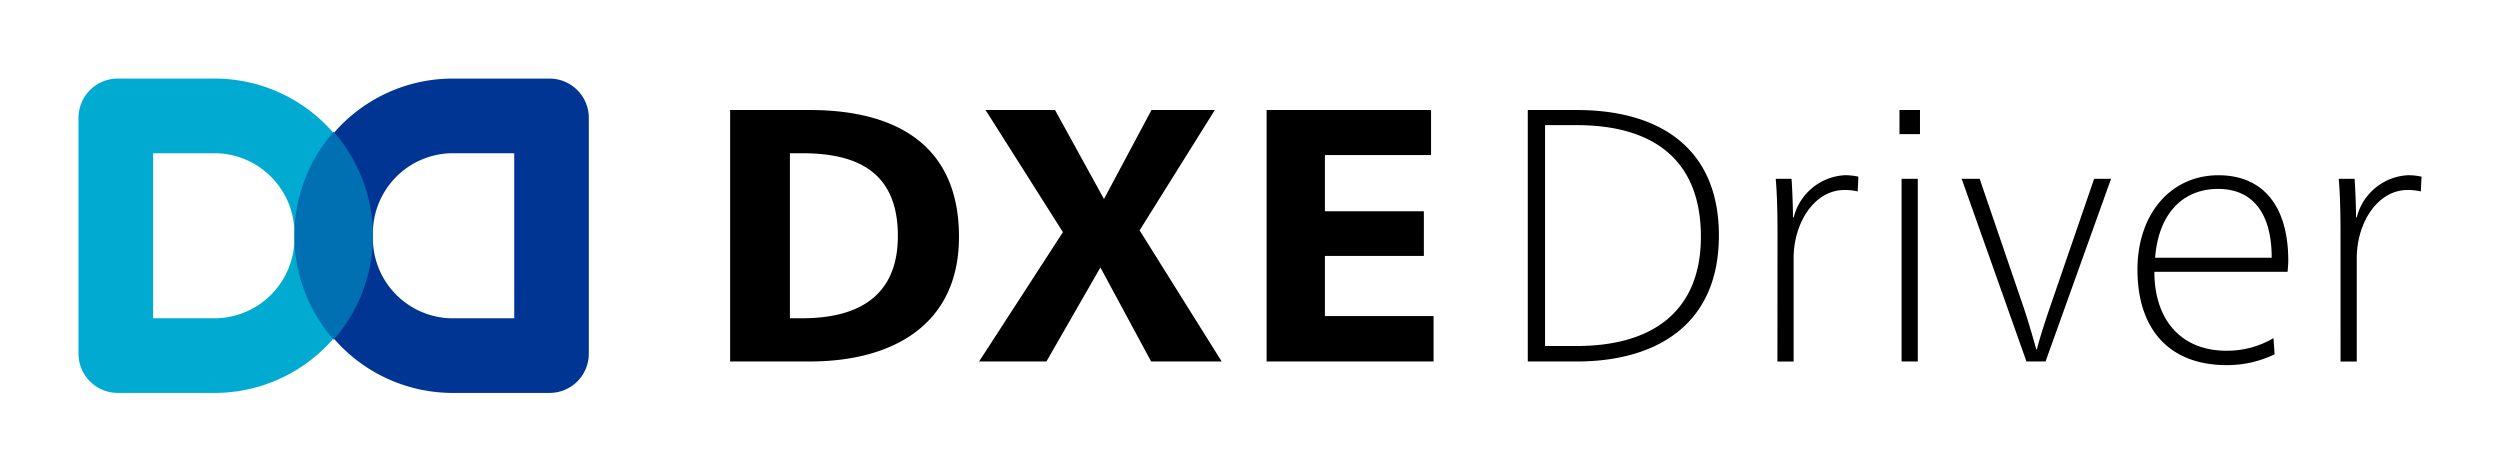<svg xmlns="http://www.w3.org/2000/svg" xmlns:xlink="http://www.w3.org/1999/xlink" width="228" height="43" viewBox="0 0 228 43">
  <defs>
    <clipPath id="clip-path">
      <rect id="長方形_10370" data-name="長方形 10370" width="228" height="43" fill="none"/>
    </clipPath>
  </defs>
  <g id="グループ_27814" data-name="グループ 27814" transform="translate(0 0)">
    <g id="グループ_27813" data-name="グループ 27813" transform="translate(0 0)" clip-path="url(#clip-path)">
      <path id="パス_60744" data-name="パス 60744" d="M23.869,11.338h-8.95a3.582,3.582,0,0,0-3.58,3.584v21.5a3.582,3.582,0,0,0,3.58,3.584h8.95a14.334,14.334,0,0,0,0-28.667m.1,21.859H18.141V18.147h5.828a7.312,7.312,0,0,1,7.06,7.525,7.312,7.312,0,0,1-7.06,7.525" transform="translate(-4.179 -4.172)" fill="#00aad1"/>
      <path id="パス_60745" data-name="パス 60745" d="M65.79,11.339H56.84a14.334,14.334,0,0,0,0,28.667h8.95a3.581,3.581,0,0,0,3.58-3.583v-21.5a3.581,3.581,0,0,0-3.58-3.583M62.568,33.2H56.74a7.312,7.312,0,0,1-7.06-7.525,7.312,7.312,0,0,1,7.06-7.525h5.828Z" transform="translate(-15.67 -4.172)" fill="#003594"/>
      <path id="パス_60746" data-name="パス 60746" d="M46.1,19.024a14.331,14.331,0,0,0,0,18.951,14.331,14.331,0,0,0,0-18.951" transform="translate(-15.67 -7)" fill="#0070b3"/>
      <path id="パス_60747" data-name="パス 60747" d="M178.194,15.874h4.464c7.648,0,12.966,3.548,12.966,11.434,0,8.412-6.04,11.5-12.966,11.5h-4.464Zm1.576,21.521h2.889c7.09,0,11.324-3.319,11.324-9.956,0-7.294-4.66-10.186-11.324-10.186H179.77Zm21.2-10.186c0-1.774-.033-3.648-.164-5.06h1.444c.066.887.131,2.628.131,3.515h.066A5.081,5.081,0,0,1,207.1,21.82a5.557,5.557,0,0,1,1.247.132l-.065,1.347a5.1,5.1,0,0,0-1.215-.131c-2.692,0-4.629,2.924-4.629,6.243v9.4h-1.477Zm12.993-9.135h-1.87v-2.2h1.87Zm-.2,20.733h-1.477V22.149h1.477Zm9.62-5.027c.361,1.052.886,2.826,1.181,3.91h.066c.263-1.084.887-2.957,1.215-3.91l4-11.631h1.543l-5.974,16.658h-1.74l-5.909-16.658h1.641Zm11.956-3.154c0,4.37,2.43,7.2,6.565,7.2a8.3,8.3,0,0,0,4.3-1.15l.1,1.478a9.985,9.985,0,0,1-4.366.985c-5.285,0-8.141-3.318-8.141-8.707,0-5.093,3.053-8.609,7.386-8.609,4,0,6.368,2.727,6.368,7.788,0,.229-.032.69-.065,1.018Zm10.7-1.281c0-4.074-1.74-6.276-4.891-6.276s-5.416,2.169-5.744,6.276Zm6.277-2.136c0-1.774-.033-3.648-.164-5.06H253.6c.066.887.131,2.628.131,3.515h.066a5.081,5.081,0,0,1,4.661-3.844,5.558,5.558,0,0,1,1.248.132l-.066,1.347a5.1,5.1,0,0,0-1.214-.131c-2.692,0-4.629,2.924-4.629,6.243v9.4h-1.477ZM128.744,15.874h6.336l4.464,8.116,4.333-8.116h5.777l-6.86,10.974,7.484,11.959h-6.434l-4.627-8.575-4.924,8.575h-6.139L135.8,27.012Zm-16.04,0h-7.255V38.807H112.7c7.583,0,13.621-3.351,13.621-11.368,0-8.477-5.875-11.566-13.621-11.566m-.689,18.992H110.9V19.815h1.116c4.922,0,8.73,1.628,8.73,7.542,0,5.648-3.808,7.508-8.73,7.508m57.357-18.992v4.107h-9.68v5.125h9.024V29.18h-9.024v5.488h9.91v4.139H154.375V15.874Z" transform="translate(-38.861 -5.84)"/>
    </g>
  </g>
</svg>
